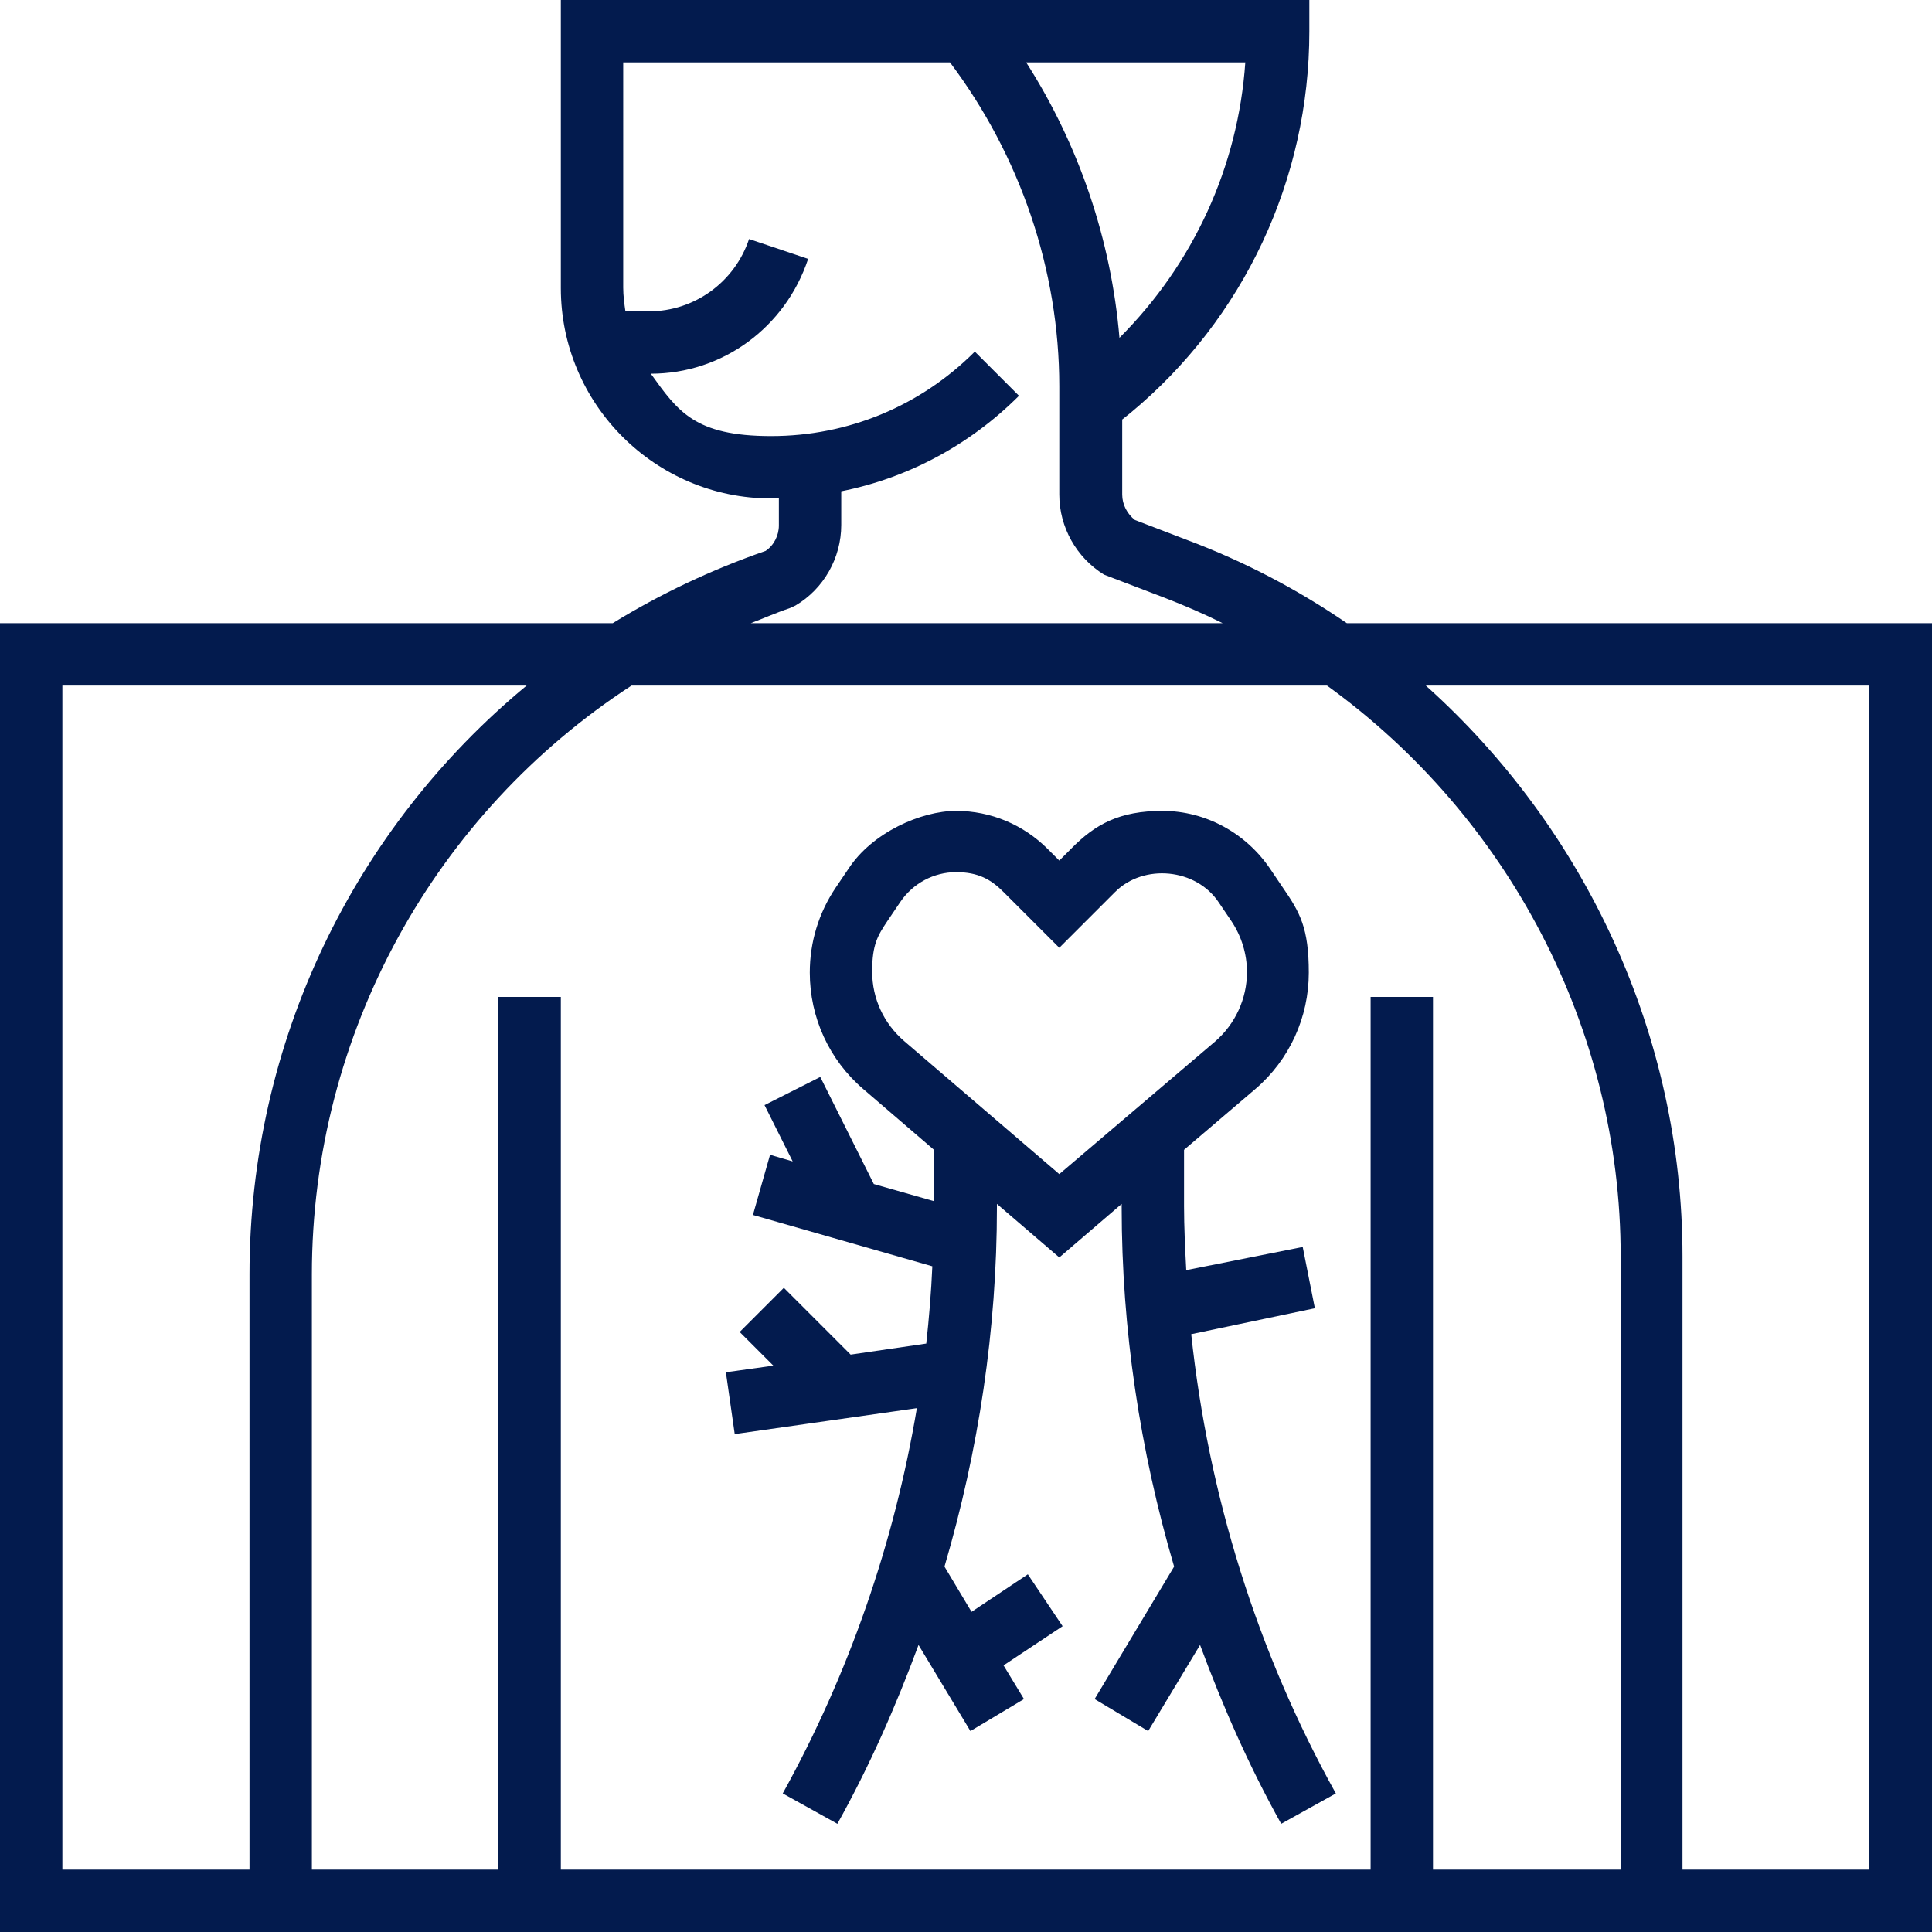 <?xml version="1.0" encoding="UTF-8"?>
<svg id="Layer_1" xmlns="http://www.w3.org/2000/svg" version="1.1" xmlns:xlink="http://www.w3.org/1999/xlink" viewBox="0 0 350 350">
  <!-- Generator: Adobe Illustrator 29.2.1, SVG Export Plug-In . SVG Version: 2.1.0 Build 116)  -->
  <defs>
    <style>
      .st0 {
        fill: #031b4e;
      }
    </style>
  </defs>
  <path class="st0" d="M244,112.9c-8.9-6.1-18.6-11.2-29-15.1l-9.4-3.6c-1.4-1.1-2.3-2.8-2.3-4.6v-13.6l1.5-1.2c20.6-17.1,32.4-42.4,32.4-69.1V0H101.6v52.2c0,21,17.1,38.1,38.1,38.1s.9,0,1.4,0v4.9c0,1.8-.9,3.6-2.4,4.6-9.8,3.4-19.1,7.8-27.7,13.1H0v237.2h350V112.9h-106ZM225.6,11.3c-1.3,18.9-9.4,36.5-22.8,49.9-1.5-17.7-7.3-34.9-16.9-49.9,0,0,39.7,0,39.7,0ZM143,110.2l1.1-.5c5.1-3,8.3-8.6,8.3-14.6v-6.1c12.1-2.4,23.3-8.4,32.2-17.3l-8-8c-9.9,9.9-23,15.3-36.9,15.3s-16.9-4.5-21.8-11.3c13,0,24.4-8.4,28.5-20.8l-10.7-3.6c-2.6,7.8-9.9,13.1-18.1,13.1h-4.3c-.2-1.4-.4-2.8-.4-4.3V11.3h59.2c12.7,16.9,19.8,37.6,19.8,58.7v19.6c0,5.9,3.1,11.4,8.1,14.5l11,4.2c3.6,1.4,7.1,2.9,10.5,4.6h-85.5c2.4-.9,4.6-1.9,7-2.7ZM45.2,338.7H11.3V124.2h84.1c-31.2,25.8-50.2,64.5-50.2,106.7v107.8h0ZM293.5,338.7h-33.9v-158.1h-11.3v158.1H101.6v-158.1h-11.3v158.1h-33.8v-107.8c0-43.8,22.4-83.6,57.9-106.7h126c32.7,23.6,53.2,62,53.2,103.4v111.1h-.1ZM338.7,338.7h-33.9v-111.1c0-40-17.6-77.5-46.5-103.4h80.3v214.5h0Z"/>
  <path class="st0" d="M238.2,237l-2.2-11.1-21.1,4.2c-.2-3.9-.4-7.8-.4-11.6v-10.2l12.9-11c6.2-5.3,9.7-13,9.7-21.1s-1.6-10.9-4.7-15.4l-2.3-3.4c-4.4-6.5-11.7-10.5-19.5-10.5s-12.2,2.4-16.6,6.9l-2.1,2.1-2.1-2.1c-4.4-4.4-10.3-6.9-16.6-6.9s-15.2,3.9-19.5,10.5l-2.3,3.4c-3.1,4.6-4.7,9.9-4.7,15.4,0,8.1,3.5,15.8,9.7,21.1l12.8,11v9.3l-10.9-3.1-9.7-19.4-10.1,5.1,5.1,10.2-4.1-1.2-3.1,10.9,32.5,9.3c-.2,4.7-.6,9.4-1.1,14l-13.7,2-12.1-12.1-8,8,6.1,6.1-8.6,1.2,1.6,11.2,33-4.7c-4.1,24.4-12.3,48.1-24.3,69.8l9.9,5.5c5.8-10.4,10.6-21.3,14.7-32.4l9.4,15.6,9.7-5.8-3.7-6.1,10.7-7.1-6.3-9.4-10.2,6.8-4.9-8.2c6.2-21.1,9.5-43,9.5-65.1v-.6l11.3,9.7,11.3-9.7v.6c0,22.1,3.3,44,9.5,65.1l-14.4,24,9.7,5.8,9.4-15.6c4.1,11.1,8.9,22,14.7,32.4l9.9-5.5c-14.3-25.7-23.1-54.1-26.2-83.2l22.4-4.7ZM191.9,212.7l-28.1-24.1c-3.7-3.2-5.8-7.7-5.8-12.6s1-6.5,2.8-9.2l2.3-3.4c2.3-3.4,6.1-5.4,10.1-5.4s6.3,1.3,8.6,3.6l10.1,10.1,10.1-10.1c5.2-5.2,14.7-4.3,18.8,1.9l2.3,3.4c1.8,2.7,2.8,5.9,2.8,9.2,0,4.8-2.1,9.4-5.8,12.6l-28.2,24Z"/>
</svg>
